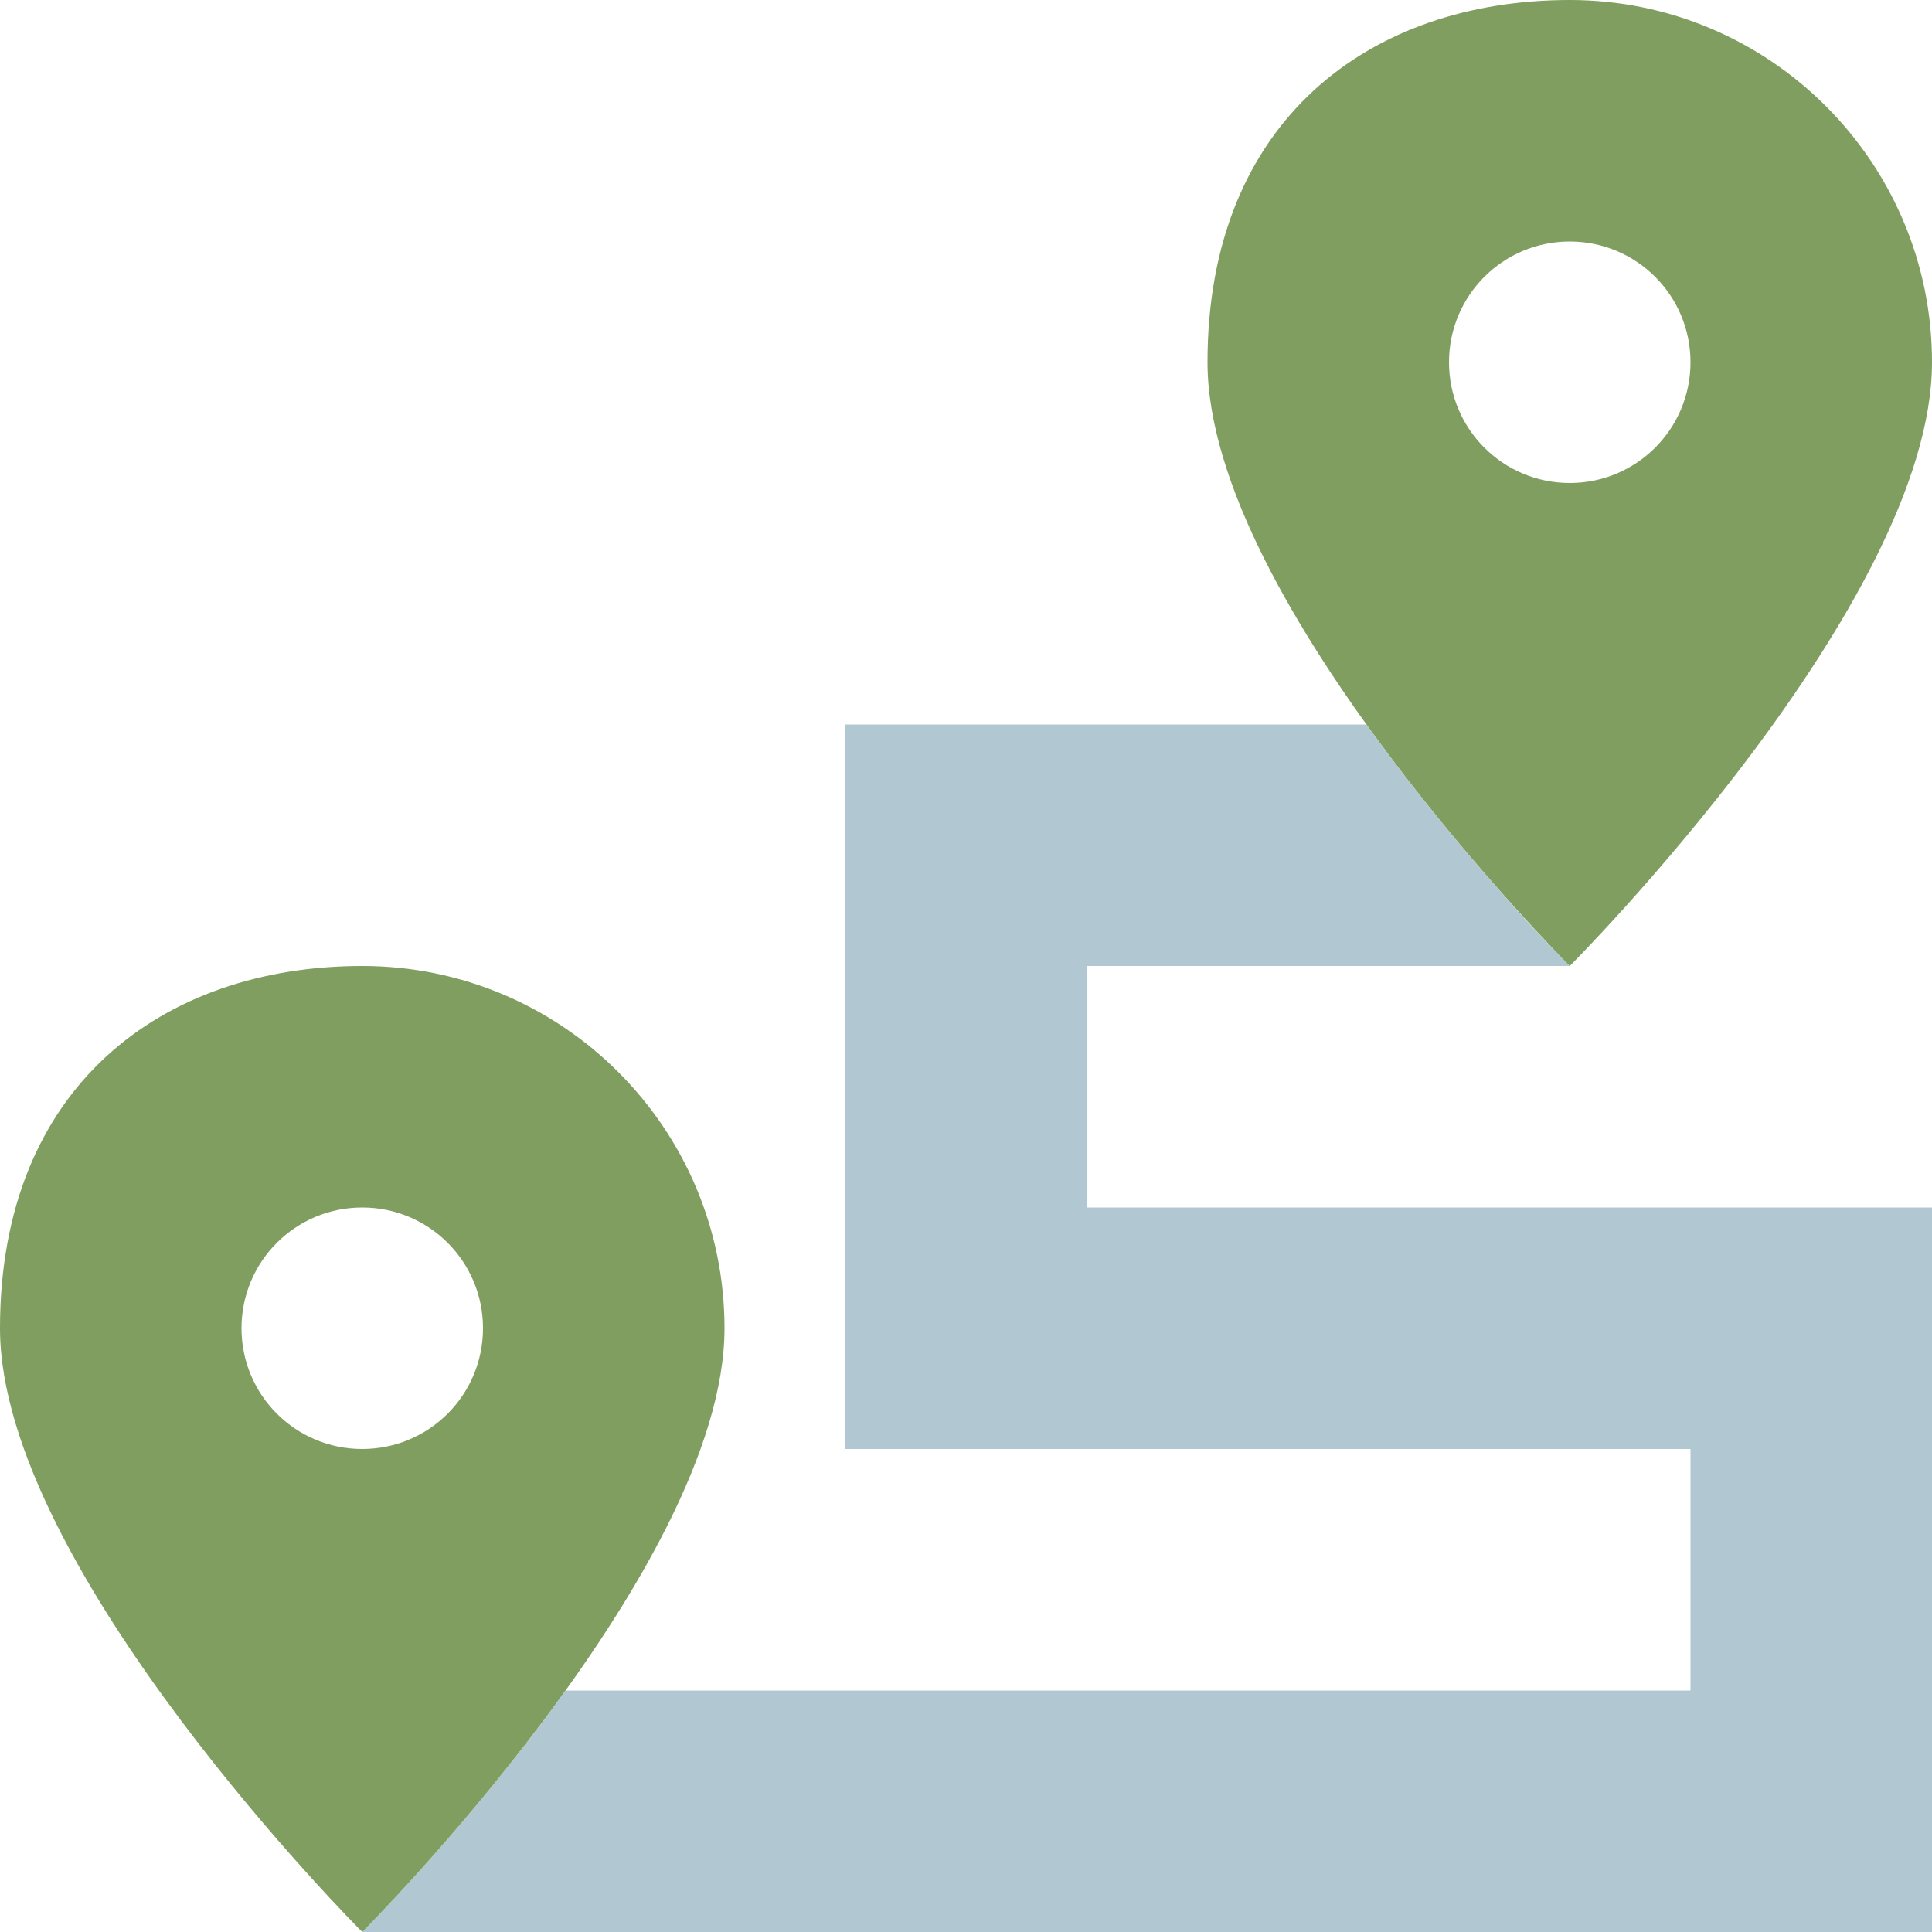 <?xml version="1.0" encoding="UTF-8"?>
<svg xmlns="http://www.w3.org/2000/svg" version="1.1" viewBox="0 0 512 512">
  <defs>
    <style>
      .cls-1 {
        fill: #7f9e60;
      }

      .cls-2 {
        fill: #b1c7d1;
        isolation: isolate;
      }
    </style>
  </defs>
  <!-- Generator: Adobe Illustrator 28.7.1, SVG Export Plug-In . SVG Version: 1.2.0 Build 142)  -->
  <g>
    <g id="Layer_1">
      <g id="Layer_1-2" data-name="Layer_1">
        <path class="cls-2" d="M96,512h416v-192h-224v-64h128s-1.8-1.8-4.8-4.9-7.4-7.8-12.5-13.6c-10.2-11.5-23.7-27.5-36.6-45.5h-138.1v192h224v64H149.9c-25.8,35.9-53.9,64-53.9,64Z"></path>
        <path class="cls-1" d="M512,96c0,64-96,160-96,160,0,0-96-96-96-160S363,0,416,0s96,43,96,96ZM448,96c0-17.7-14.3-32-32-32s-32,14.3-32,32,14.3,32,32,32,32-14.3,32-32ZM192,352c0,64-96,160-96,160,0,0-96-96-96-160s43-96,96-96,96,43,96,96ZM128,352c0-17.7-14.3-32-32-32s-32,14.3-32,32,14.3,32,32,32,32-14.3,32-32Z"></path>
      </g>
    </g>
  </g>
</svg>
